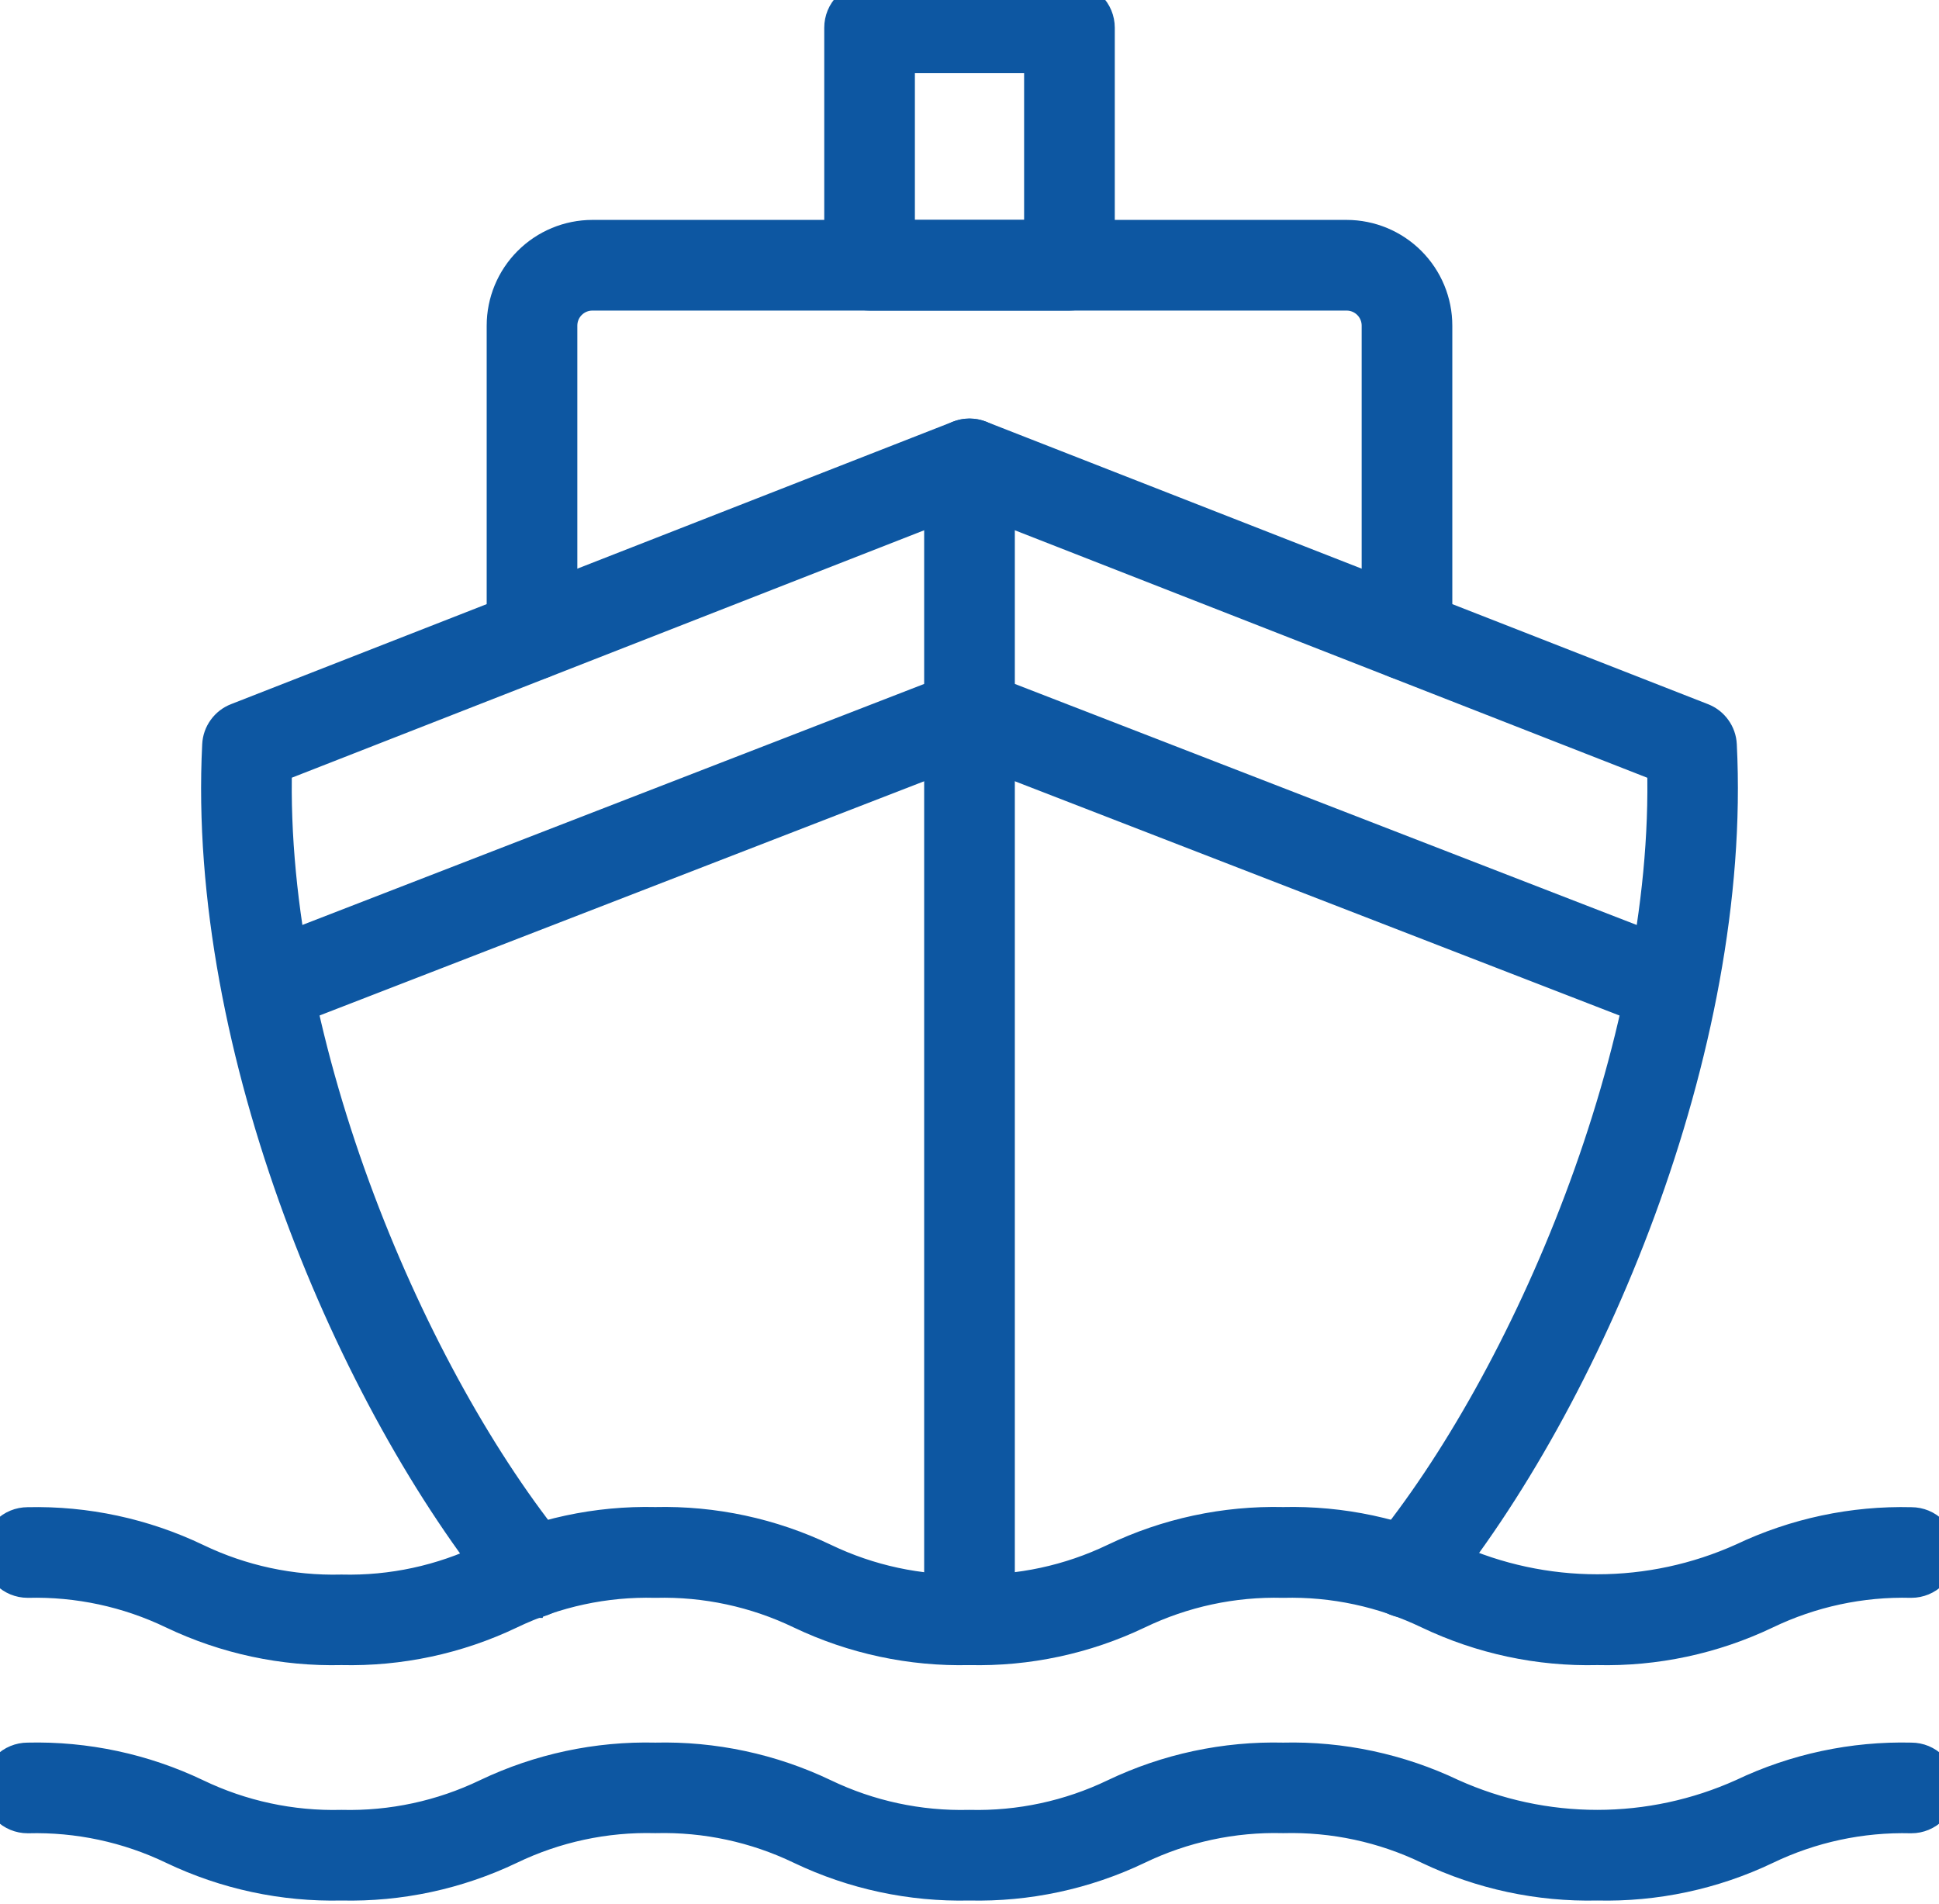 <?xml version="1.0" encoding="UTF-8"?> <svg xmlns="http://www.w3.org/2000/svg" width="55" height="54" viewBox="0 0 55 54" fill="none"><path d="M15.086 45.396C14.969 45.396 14.854 45.37 14.749 45.321C14.643 45.271 14.55 45.198 14.477 45.108C10.052 39.701 5.799 29.73 6.235 21.133C6.242 20.982 6.293 20.837 6.382 20.714C6.47 20.591 6.592 20.496 6.733 20.441L27.214 12.427C27.398 12.355 27.602 12.355 27.786 12.427L48.267 20.441C48.408 20.496 48.53 20.591 48.618 20.714C48.707 20.837 48.758 20.982 48.765 21.133C49.201 29.736 44.943 39.706 40.515 45.109C40.45 45.188 40.369 45.255 40.278 45.303C40.187 45.352 40.088 45.382 39.985 45.392C39.882 45.402 39.779 45.392 39.68 45.362C39.581 45.332 39.489 45.283 39.41 45.218C39.33 45.152 39.264 45.072 39.215 44.98C39.166 44.889 39.136 44.79 39.126 44.687C39.116 44.584 39.126 44.481 39.156 44.382C39.186 44.283 39.235 44.191 39.301 44.112C43.351 39.173 47.439 29.733 47.22 21.719L27.5 14.002L7.784 21.717C7.565 29.724 11.648 39.169 15.695 44.11C15.789 44.225 15.849 44.365 15.867 44.512C15.885 44.66 15.861 44.81 15.797 44.944C15.734 45.079 15.633 45.192 15.508 45.272C15.382 45.352 15.236 45.394 15.087 45.394L15.086 45.396Z" fill="#0D57A2"></path><path d="M15.086 45.396C14.969 45.396 14.854 45.37 14.749 45.321C14.643 45.271 14.55 45.198 14.477 45.108C10.052 39.701 5.799 29.73 6.235 21.133C6.242 20.982 6.293 20.837 6.382 20.714C6.47 20.591 6.592 20.496 6.733 20.441L27.214 12.427C27.398 12.355 27.602 12.355 27.786 12.427L48.267 20.441C48.408 20.496 48.53 20.591 48.618 20.714C48.707 20.837 48.758 20.982 48.765 21.133C49.201 29.736 44.943 39.706 40.515 45.109C40.45 45.188 40.369 45.255 40.278 45.303C40.187 45.352 40.088 45.382 39.985 45.392C39.882 45.402 39.779 45.392 39.68 45.362C39.581 45.332 39.489 45.283 39.41 45.218C39.33 45.152 39.264 45.072 39.215 44.98C39.166 44.889 39.136 44.79 39.126 44.687C39.116 44.584 39.126 44.481 39.156 44.382C39.186 44.283 39.235 44.191 39.301 44.112C43.351 39.173 47.439 29.733 47.22 21.719L27.5 14.002L7.784 21.717C7.565 29.724 11.648 39.169 15.695 44.11C15.789 44.225 15.849 44.365 15.867 44.512C15.885 44.66 15.861 44.81 15.797 44.944C15.734 45.079 15.633 45.192 15.508 45.272C15.382 45.352 15.236 45.394 15.087 45.394L15.086 45.396Z" stroke="#0D57A2"></path><path d="M47.42 28.789C47.323 28.789 47.226 28.77 47.136 28.735L27.5 21.127L7.864 28.735C7.768 28.773 7.665 28.791 7.562 28.788C7.459 28.786 7.357 28.763 7.263 28.721C7.168 28.68 7.083 28.62 7.012 28.545C6.941 28.471 6.885 28.383 6.847 28.287C6.81 28.19 6.792 28.088 6.795 27.985C6.797 27.881 6.82 27.78 6.861 27.685C6.903 27.591 6.963 27.506 7.037 27.434C7.112 27.363 7.2 27.307 7.296 27.27L27.216 19.549C27.399 19.479 27.601 19.479 27.784 19.549L47.704 27.27C47.875 27.336 48.018 27.46 48.107 27.62C48.197 27.78 48.227 27.967 48.193 28.147C48.16 28.328 48.064 28.49 47.923 28.608C47.782 28.725 47.604 28.789 47.42 28.789Z" fill="#0D57A2"></path><path d="M47.42 28.789C47.323 28.789 47.226 28.77 47.136 28.735L27.5 21.127L7.864 28.735C7.768 28.773 7.665 28.791 7.562 28.788C7.459 28.786 7.357 28.763 7.263 28.721C7.168 28.68 7.083 28.62 7.012 28.545C6.941 28.471 6.885 28.383 6.847 28.287C6.81 28.19 6.792 28.088 6.795 27.985C6.797 27.881 6.82 27.78 6.861 27.685C6.903 27.591 6.963 27.506 7.037 27.434C7.112 27.363 7.2 27.307 7.296 27.27L27.216 19.549C27.399 19.479 27.601 19.479 27.784 19.549L47.704 27.27C47.875 27.336 48.018 27.46 48.107 27.62C48.197 27.78 48.227 27.967 48.193 28.147C48.16 28.328 48.064 28.49 47.923 28.608C47.782 28.725 47.604 28.789 47.42 28.789Z" stroke="#0D57A2"></path><path d="M45.306 46.733C43.66 46.773 42.029 46.424 40.543 45.715C39.251 45.094 37.83 44.788 36.397 44.825C34.966 44.788 33.546 45.094 32.256 45.715C30.771 46.424 29.14 46.773 27.494 46.733C25.849 46.773 24.218 46.424 22.732 45.715C21.442 45.094 20.021 44.788 18.589 44.825C17.158 44.788 15.738 45.094 14.448 45.715C12.963 46.424 11.332 46.772 9.687 46.733C8.042 46.773 6.411 46.424 4.926 45.715C3.637 45.094 2.217 44.789 0.786 44.825C0.577 44.825 0.377 44.742 0.23 44.595C0.083 44.447 0 44.248 0 44.039C0 43.831 0.083 43.631 0.23 43.484C0.377 43.336 0.577 43.254 0.786 43.254C2.431 43.215 4.061 43.565 5.546 44.275C6.836 44.896 8.255 45.201 9.686 45.165C11.118 45.2 12.538 44.894 13.829 44.271C15.313 43.561 16.944 43.211 18.589 43.25C20.235 43.211 21.866 43.561 23.351 44.271C24.642 44.892 26.062 45.197 27.494 45.161C28.926 45.197 30.346 44.892 31.637 44.271C33.121 43.561 34.752 43.211 36.397 43.25C38.043 43.21 39.675 43.558 41.161 44.266C42.464 44.853 43.877 45.157 45.306 45.157C46.735 45.157 48.148 44.853 49.451 44.266C50.937 43.559 52.569 43.212 54.214 43.254C54.423 43.254 54.623 43.336 54.77 43.484C54.917 43.631 55 43.831 55 44.039C55 44.248 54.917 44.447 54.77 44.595C54.623 44.742 54.423 44.825 54.214 44.825C52.781 44.788 51.36 45.094 50.069 45.715C48.583 46.424 46.951 46.773 45.306 46.733Z" fill="#0D57A2"></path><path d="M45.306 46.733C43.66 46.773 42.029 46.424 40.543 45.715C39.251 45.094 37.83 44.788 36.397 44.825C34.966 44.788 33.546 45.094 32.256 45.715C30.771 46.424 29.14 46.773 27.494 46.733C25.849 46.773 24.218 46.424 22.732 45.715C21.442 45.094 20.021 44.788 18.589 44.825C17.158 44.788 15.738 45.094 14.448 45.715C12.963 46.424 11.332 46.772 9.687 46.733C8.042 46.773 6.411 46.424 4.926 45.715C3.637 45.094 2.217 44.789 0.786 44.825C0.577 44.825 0.377 44.742 0.23 44.595C0.083 44.447 0 44.248 0 44.039C0 43.831 0.083 43.631 0.23 43.484C0.377 43.336 0.577 43.254 0.786 43.254C2.431 43.215 4.061 43.565 5.546 44.275C6.836 44.896 8.255 45.201 9.686 45.165C11.118 45.2 12.538 44.894 13.829 44.271C15.313 43.561 16.944 43.211 18.589 43.25C20.235 43.211 21.866 43.561 23.351 44.271C24.642 44.892 26.062 45.197 27.494 45.161C28.926 45.197 30.346 44.892 31.637 44.271C33.121 43.561 34.752 43.211 36.397 43.25C38.043 43.21 39.675 43.558 41.161 44.266C42.464 44.853 43.877 45.157 45.306 45.157C46.735 45.157 48.148 44.853 49.451 44.266C50.937 43.559 52.569 43.212 54.214 43.254C54.423 43.254 54.623 43.336 54.77 43.484C54.917 43.631 55 43.831 55 44.039C55 44.248 54.917 44.447 54.77 44.595C54.623 44.742 54.423 44.825 54.214 44.825C52.781 44.788 51.36 45.094 50.069 45.715C48.583 46.424 46.951 46.773 45.306 46.733Z" stroke="#0D57A2"></path><path d="M45.306 53.411C43.66 53.45 42.028 53.1 40.542 52.39C39.251 51.768 37.83 51.463 36.397 51.5C34.965 51.463 33.545 51.768 32.255 52.39C30.77 53.1 29.139 53.45 27.494 53.411C25.848 53.45 24.216 53.1 22.732 52.39C21.441 51.768 20.021 51.463 18.588 51.5C17.157 51.463 15.737 51.768 14.447 52.39C12.962 53.1 11.331 53.45 9.686 53.411C8.041 53.45 6.411 53.1 4.926 52.39C3.636 51.77 2.217 51.466 0.786 51.504C0.577 51.504 0.377 51.421 0.23 51.273C0.083 51.126 0 50.926 0 50.718C0 50.51 0.083 50.31 0.23 50.162C0.377 50.015 0.577 49.932 0.786 49.932C2.43 49.892 4.061 50.241 5.546 50.95C6.836 51.571 8.255 51.876 9.686 51.84C11.118 51.876 12.538 51.571 13.829 50.95C15.313 50.241 16.944 49.892 18.589 49.932C20.235 49.892 21.866 50.241 23.351 50.95C24.642 51.571 26.062 51.876 27.494 51.84C28.926 51.876 30.346 51.571 31.637 50.95C33.122 50.241 34.753 49.892 36.397 49.932C38.043 49.892 39.675 50.241 41.161 50.949C42.464 51.536 43.877 51.84 45.306 51.84C46.735 51.84 48.148 51.536 49.451 50.949C50.937 50.24 52.569 49.892 54.214 49.932C54.423 49.932 54.623 50.015 54.77 50.162C54.917 50.31 55 50.51 55 50.718C55 50.926 54.917 51.126 54.77 51.273C54.623 51.421 54.423 51.504 54.214 51.504C52.781 51.467 51.36 51.772 50.069 52.394C48.583 53.103 46.951 53.451 45.306 53.411Z" fill="#0D57A2"></path><path d="M45.306 53.411C43.66 53.45 42.028 53.1 40.542 52.39C39.251 51.768 37.83 51.463 36.397 51.5C34.965 51.463 33.545 51.768 32.255 52.39C30.77 53.1 29.139 53.45 27.494 53.411C25.848 53.45 24.216 53.1 22.732 52.39C21.441 51.768 20.021 51.463 18.588 51.5C17.157 51.463 15.737 51.768 14.447 52.39C12.962 53.1 11.331 53.45 9.686 53.411C8.041 53.45 6.411 53.1 4.926 52.39C3.636 51.77 2.217 51.466 0.786 51.504C0.577 51.504 0.377 51.421 0.23 51.273C0.083 51.126 0 50.926 0 50.718C0 50.51 0.083 50.31 0.23 50.162C0.377 50.015 0.577 49.932 0.786 49.932C2.43 49.892 4.061 50.241 5.546 50.95C6.836 51.571 8.255 51.876 9.686 51.84C11.118 51.876 12.538 51.571 13.829 50.95C15.313 50.241 16.944 49.892 18.589 49.932C20.235 49.892 21.866 50.241 23.351 50.95C24.642 51.571 26.062 51.876 27.494 51.84C28.926 51.876 30.346 51.571 31.637 50.95C33.122 50.241 34.753 49.892 36.397 49.932C38.043 49.892 39.675 50.241 41.161 50.949C42.464 51.536 43.877 51.84 45.306 51.84C46.735 51.84 48.148 51.536 49.451 50.949C50.937 50.24 52.569 49.892 54.214 49.932C54.423 49.932 54.623 50.015 54.77 50.162C54.917 50.31 55 50.51 55 50.718C55 50.926 54.917 51.126 54.77 51.273C54.623 51.421 54.423 51.504 54.214 51.504C52.781 51.467 51.36 51.772 50.069 52.394C48.583 53.103 46.951 53.451 45.306 53.411Z" stroke="#0D57A2"></path><path d="M27.5 46.731C27.292 46.731 27.092 46.648 26.944 46.501C26.797 46.354 26.714 46.154 26.714 45.945V13.158C26.714 12.95 26.797 12.75 26.944 12.603C27.092 12.455 27.292 12.373 27.5 12.373C27.708 12.373 27.908 12.455 28.055 12.603C28.203 12.75 28.286 12.95 28.286 13.158V45.945C28.286 46.154 28.203 46.354 28.055 46.501C27.908 46.648 27.708 46.731 27.5 46.731Z" fill="#0D57A2"></path><path d="M27.5 46.731C27.292 46.731 27.092 46.648 26.944 46.501C26.797 46.354 26.714 46.154 26.714 45.945V13.158C26.714 12.95 26.797 12.75 26.944 12.603C27.092 12.455 27.292 12.373 27.5 12.373C27.708 12.373 27.908 12.455 28.055 12.603C28.203 12.75 28.286 12.95 28.286 13.158V45.945C28.286 46.154 28.203 46.354 28.055 46.501C27.908 46.648 27.708 46.731 27.5 46.731Z" stroke="#0D57A2"></path><path d="M39.91 18.797C39.701 18.797 39.501 18.714 39.354 18.567C39.207 18.419 39.124 18.219 39.124 18.011V9.236C39.124 8.991 39.026 8.755 38.853 8.582C38.679 8.408 38.444 8.31 38.198 8.31H16.802C16.556 8.31 16.321 8.408 16.147 8.582C15.974 8.755 15.876 8.991 15.876 9.236V18.011C15.876 18.219 15.793 18.419 15.646 18.567C15.499 18.714 15.299 18.797 15.09 18.797C14.882 18.797 14.682 18.714 14.535 18.567C14.387 18.419 14.305 18.219 14.305 18.011V9.236C14.305 8.574 14.569 7.939 15.037 7.471C15.505 7.003 16.14 6.739 16.802 6.738H38.198C38.86 6.739 39.495 7.003 39.963 7.471C40.431 7.939 40.695 8.574 40.695 9.236V18.011C40.695 18.219 40.612 18.419 40.465 18.567C40.318 18.714 40.118 18.797 39.91 18.797Z" fill="#0D57A2"></path><path d="M39.91 18.797C39.701 18.797 39.501 18.714 39.354 18.567C39.207 18.419 39.124 18.219 39.124 18.011V9.236C39.124 8.991 39.026 8.755 38.853 8.582C38.679 8.408 38.444 8.31 38.198 8.31H16.802C16.556 8.31 16.321 8.408 16.147 8.582C15.974 8.755 15.876 8.991 15.876 9.236V18.011C15.876 18.219 15.793 18.419 15.646 18.567C15.499 18.714 15.299 18.797 15.09 18.797C14.882 18.797 14.682 18.714 14.535 18.567C14.387 18.419 14.305 18.219 14.305 18.011V9.236C14.305 8.574 14.569 7.939 15.037 7.471C15.505 7.003 16.14 6.739 16.802 6.738H38.198C38.86 6.739 39.495 7.003 39.963 7.471C40.431 7.939 40.695 8.574 40.695 9.236V18.011C40.695 18.219 40.612 18.419 40.465 18.567C40.318 18.714 40.118 18.797 39.91 18.797Z" stroke="#0D57A2"></path><path d="M30.335 8.31H24.665C24.457 8.31 24.257 8.227 24.11 8.08C23.962 7.932 23.88 7.732 23.88 7.524V0.786C23.88 0.577 23.962 0.377 24.11 0.23C24.257 0.083 24.457 0 24.665 0H30.335C30.543 0 30.743 0.083 30.89 0.23C31.038 0.377 31.121 0.577 31.121 0.786V7.524C31.121 7.732 31.038 7.932 30.89 8.08C30.743 8.227 30.543 8.31 30.335 8.31ZM25.451 6.738H29.549V1.571H25.451V6.738Z" fill="#0D57A2"></path><path d="M30.335 8.31H24.665C24.457 8.31 24.257 8.227 24.11 8.08C23.962 7.932 23.88 7.732 23.88 7.524V0.786C23.88 0.577 23.962 0.377 24.11 0.23C24.257 0.083 24.457 0 24.665 0H30.335C30.543 0 30.743 0.083 30.89 0.23C31.038 0.377 31.121 0.577 31.121 0.786V7.524C31.121 7.732 31.038 7.932 30.89 8.08C30.743 8.227 30.543 8.31 30.335 8.31ZM25.451 6.738H29.549V1.571H25.451V6.738Z" stroke="#0D57A2"></path></svg> 